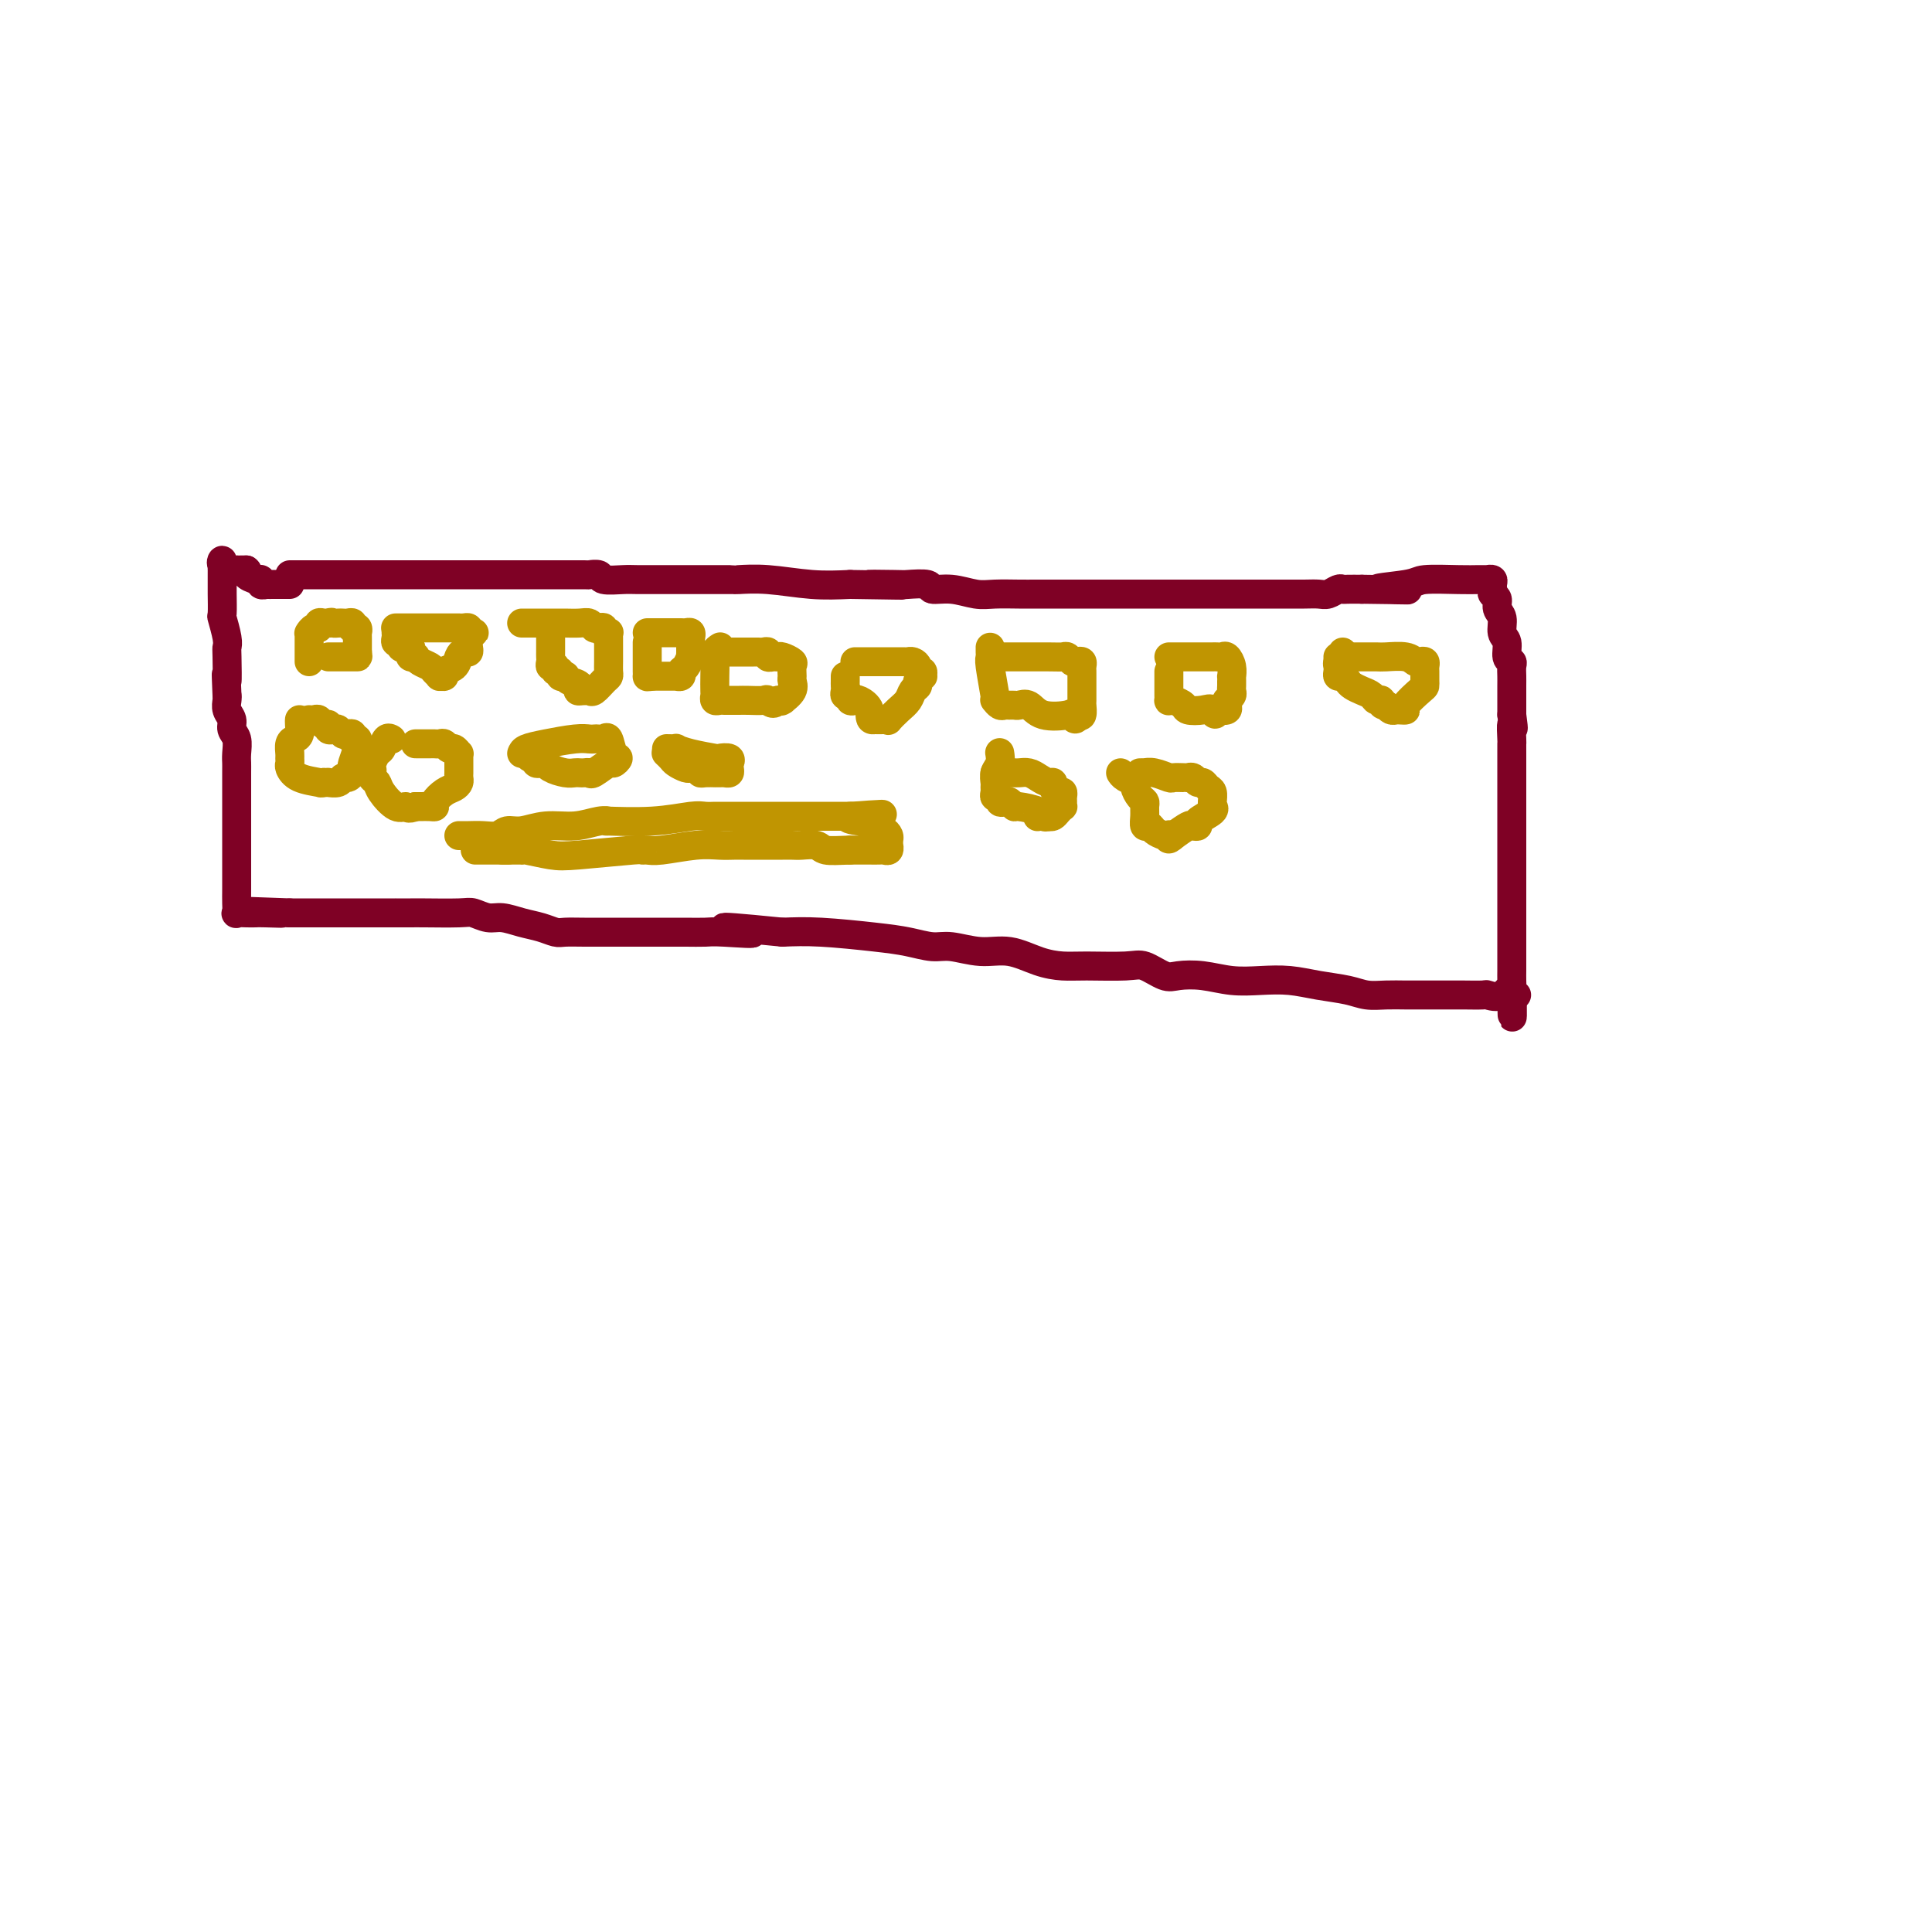 <svg viewBox='0 0 400 400' version='1.1' xmlns='http://www.w3.org/2000/svg' xmlns:xlink='http://www.w3.org/1999/xlink'><g fill='none' stroke='#7F0125' stroke-width='6' stroke-linecap='round' stroke-linejoin='round'><path d='M60,119c0.139,-0.000 0.278,-0.000 1,0c0.722,0.000 2.029,0.000 3,0c0.971,-0.000 1.608,-0.000 3,0c1.392,0.000 3.538,0.000 8,0c4.462,-0.000 11.238,-0.000 16,0c4.762,0.000 7.509,0.000 10,0c2.491,-0.000 4.728,-0.001 7,0c2.272,0.001 4.581,0.004 7,0c2.419,-0.004 4.949,-0.015 6,0c1.051,0.015 0.625,0.057 1,0c0.375,-0.057 1.552,-0.211 2,0c0.448,0.211 0.166,0.789 1,1c0.834,0.211 2.782,0.057 4,0c1.218,-0.057 1.704,-0.015 3,0c1.296,0.015 3.401,0.004 5,0c1.599,-0.004 2.691,-0.001 4,0c1.309,0.001 2.834,0.001 4,0c1.166,-0.001 1.974,-0.001 3,0c1.026,0.001 2.270,0.004 3,0c0.730,-0.004 0.944,-0.015 1,0c0.056,0.015 -0.047,0.056 1,0c1.047,-0.056 3.243,-0.207 6,0c2.757,0.207 6.073,0.774 9,1c2.927,0.226 5.463,0.113 8,0'/><path d='M176,121c18.867,0.311 8.033,0.087 5,0c-3.033,-0.087 1.734,-0.038 4,0c2.266,0.038 2.031,0.067 3,0c0.969,-0.067 3.142,-0.228 4,0c0.858,0.228 0.400,0.846 1,1c0.600,0.154 2.259,-0.155 4,0c1.741,0.155 3.564,0.774 5,1c1.436,0.226 2.486,0.061 4,0c1.514,-0.061 3.494,-0.016 5,0c1.506,0.016 2.539,0.004 3,0c0.461,-0.004 0.349,-0.001 1,0c0.651,0.001 2.065,0.000 3,0c0.935,-0.000 1.389,-0.000 2,0c0.611,0.000 1.377,0.000 2,0c0.623,-0.000 1.102,-0.000 2,0c0.898,0.000 2.213,0.000 4,0c1.787,-0.000 4.045,-0.000 6,0c1.955,0.000 3.606,-0.000 5,0c1.394,0.000 2.530,0.000 4,0c1.470,-0.000 3.274,-0.000 5,0c1.726,0.000 3.375,0.000 5,0c1.625,-0.000 3.226,-0.000 5,0c1.774,0.000 3.721,0.001 5,0c1.279,-0.001 1.890,-0.004 3,0c1.110,0.004 2.717,0.015 4,0c1.283,-0.015 2.240,-0.057 3,0c0.760,0.057 1.322,0.211 2,0c0.678,-0.211 1.470,-0.789 2,-1c0.530,-0.211 0.796,-0.057 1,0c0.204,0.057 0.344,0.016 1,0c0.656,-0.016 1.828,-0.008 3,0'/><path d='M282,122c17.039,0.199 6.638,0.197 4,0c-2.638,-0.197 2.488,-0.589 5,-1c2.512,-0.411 2.409,-0.842 4,-1c1.591,-0.158 4.875,-0.043 7,0c2.125,0.043 3.091,0.015 4,0c0.909,-0.015 1.760,-0.015 2,0c0.240,0.015 -0.133,0.046 0,0c0.133,-0.046 0.772,-0.168 1,0c0.228,0.168 0.046,0.626 0,1c-0.046,0.374 0.044,0.665 0,1c-0.044,0.335 -0.223,0.713 0,1c0.223,0.287 0.848,0.484 1,1c0.152,0.516 -0.171,1.350 0,2c0.171,0.650 0.834,1.116 1,2c0.166,0.884 -0.166,2.186 0,3c0.166,0.814 0.829,1.138 1,2c0.171,0.862 -0.150,2.260 0,3c0.150,0.740 0.772,0.820 1,1c0.228,0.180 0.061,0.460 0,1c-0.061,0.540 -0.016,1.341 0,2c0.016,0.659 0.004,1.178 0,2c-0.004,0.822 -0.001,1.949 0,3c0.001,1.051 0.001,2.025 0,3'/><path d='M313,148c0.619,4.612 0.166,2.143 0,2c-0.166,-0.143 -0.044,2.040 0,3c0.044,0.960 0.012,0.697 0,1c-0.012,0.303 -0.003,1.172 0,2c0.003,0.828 0.001,1.614 0,2c-0.001,0.386 -0.000,0.371 0,1c0.000,0.629 0.000,1.902 0,3c-0.000,1.098 -0.000,2.022 0,3c0.000,0.978 0.000,2.011 0,3c-0.000,0.989 -0.000,1.935 0,3c0.000,1.065 0.000,2.248 0,3c-0.000,0.752 -0.000,1.072 0,2c0.000,0.928 -0.000,2.464 0,4c0.000,1.536 0.000,3.073 0,4c-0.000,0.927 -0.000,1.245 0,2c0.000,0.755 0.000,1.946 0,3c-0.000,1.054 -0.000,1.970 0,3c0.000,1.030 0.000,2.173 0,3c-0.000,0.827 -0.000,1.338 0,2c0.000,0.662 0.000,1.476 0,2c-0.000,0.524 -0.001,0.757 0,1c0.001,0.243 0.005,0.496 0,1c-0.005,0.504 -0.018,1.259 0,2c0.018,0.741 0.067,1.467 0,2c-0.067,0.533 -0.249,0.874 0,1c0.249,0.126 0.928,0.036 1,0c0.072,-0.036 -0.464,-0.018 -1,0'/><path d='M313,206c0.073,8.973 0.255,2.404 0,0c-0.255,-2.404 -0.947,-0.644 -2,0c-1.053,0.644 -2.466,0.173 -3,0c-0.534,-0.173 -0.190,-0.046 -1,0c-0.810,0.046 -2.775,0.012 -4,0c-1.225,-0.012 -1.710,-0.002 -3,0c-1.290,0.002 -3.386,-0.002 -5,0c-1.614,0.002 -2.748,0.012 -4,0c-1.252,-0.012 -2.623,-0.045 -4,0c-1.377,0.045 -2.761,0.170 -4,0c-1.239,-0.170 -2.332,-0.633 -4,-1c-1.668,-0.367 -3.911,-0.638 -6,-1c-2.089,-0.362 -4.023,-0.816 -6,-1c-1.977,-0.184 -3.998,-0.100 -6,0c-2.002,0.100 -3.985,0.215 -6,0c-2.015,-0.215 -4.061,-0.762 -6,-1c-1.939,-0.238 -3.771,-0.169 -5,0c-1.229,0.169 -1.853,0.438 -3,0c-1.147,-0.438 -2.815,-1.583 -4,-2c-1.185,-0.417 -1.887,-0.105 -4,0c-2.113,0.105 -5.638,0.005 -8,0c-2.362,-0.005 -3.563,0.086 -5,0c-1.437,-0.086 -3.111,-0.348 -5,-1c-1.889,-0.652 -3.995,-1.694 -6,-2c-2.005,-0.306 -3.910,0.126 -6,0c-2.090,-0.126 -4.367,-0.808 -6,-1c-1.633,-0.192 -2.623,0.106 -4,0c-1.377,-0.106 -3.142,-0.616 -5,-1c-1.858,-0.384 -3.808,-0.642 -7,-1c-3.192,-0.358 -7.626,-0.817 -11,-1c-3.374,-0.183 -5.687,-0.092 -8,0'/><path d='M162,193c-20.051,-2.011 -9.679,-0.539 -7,0c2.679,0.539 -2.337,0.144 -5,0c-2.663,-0.144 -2.974,-0.039 -4,0c-1.026,0.039 -2.765,0.010 -4,0c-1.235,-0.010 -1.964,-0.003 -3,0c-1.036,0.003 -2.379,0.001 -4,0c-1.621,-0.001 -3.522,0.001 -5,0c-1.478,-0.001 -2.534,-0.003 -4,0c-1.466,0.003 -3.343,0.012 -5,0c-1.657,-0.012 -3.094,-0.046 -4,0c-0.906,0.046 -1.281,0.171 -2,0c-0.719,-0.171 -1.782,-0.638 -3,-1c-1.218,-0.362 -2.590,-0.619 -4,-1c-1.410,-0.381 -2.857,-0.887 -4,-1c-1.143,-0.113 -1.981,0.166 -3,0c-1.019,-0.166 -2.218,-0.776 -3,-1c-0.782,-0.224 -1.147,-0.060 -3,0c-1.853,0.060 -5.195,0.016 -7,0c-1.805,-0.016 -2.075,-0.004 -3,0c-0.925,0.004 -2.506,0.001 -3,0c-0.494,-0.001 0.099,-0.000 0,0c-0.099,0.000 -0.890,0.000 -2,0c-1.110,-0.000 -2.539,-0.000 -3,0c-0.461,0.000 0.045,0.000 0,0c-0.045,-0.000 -0.643,-0.000 -1,0c-0.357,0.000 -0.475,0.000 -1,0c-0.525,-0.000 -1.458,-0.000 -2,0c-0.542,0.000 -0.692,0.000 -1,0c-0.308,-0.000 -0.775,-0.000 -2,0c-1.225,0.000 -3.207,0.000 -5,0c-1.793,-0.000 -3.396,-0.000 -5,0'/><path d='M60,189c-16.364,-0.619 -6.273,-0.166 -3,0c3.273,0.166 -0.272,0.046 -2,0c-1.728,-0.046 -1.640,-0.018 -2,0c-0.360,0.018 -1.168,0.025 -2,0c-0.832,-0.025 -1.687,-0.082 -2,0c-0.313,0.082 -0.084,0.304 0,0c0.084,-0.304 0.022,-1.132 0,-2c-0.022,-0.868 -0.006,-1.776 0,-3c0.006,-1.224 0.002,-2.766 0,-4c-0.002,-1.234 -0.000,-2.162 0,-3c0.000,-0.838 0.000,-1.586 0,-3c-0.000,-1.414 -0.000,-3.494 0,-5c0.000,-1.506 0.001,-2.438 0,-4c-0.001,-1.562 -0.004,-3.755 0,-5c0.004,-1.245 0.016,-1.541 0,-2c-0.016,-0.459 -0.061,-1.081 0,-2c0.061,-0.919 0.226,-2.134 0,-3c-0.226,-0.866 -0.845,-1.384 -1,-2c-0.155,-0.616 0.154,-1.330 0,-2c-0.154,-0.670 -0.772,-1.296 -1,-2c-0.228,-0.704 -0.065,-1.487 0,-2c0.065,-0.513 0.033,-0.757 0,-1'/><path d='M47,144c-0.311,-7.366 -0.087,-3.281 0,-3c0.087,0.281 0.037,-3.242 0,-5c-0.037,-1.758 -0.063,-1.753 0,-2c0.063,-0.247 0.213,-0.748 0,-2c-0.213,-1.252 -0.789,-3.256 -1,-4c-0.211,-0.744 -0.056,-0.227 0,-1c0.056,-0.773 0.015,-2.837 0,-4c-0.015,-1.163 -0.004,-1.426 0,-2c0.004,-0.574 -0.001,-1.457 0,-2c0.001,-0.543 0.007,-0.744 0,-1c-0.007,-0.256 -0.026,-0.566 0,-1c0.026,-0.434 0.097,-0.992 0,-1c-0.097,-0.008 -0.363,0.534 0,1c0.363,0.466 1.354,0.857 2,1c0.646,0.143 0.946,0.038 1,0c0.054,-0.038 -0.139,-0.010 0,0c0.139,0.010 0.611,0.003 1,0c0.389,-0.003 0.694,-0.001 1,0'/><path d='M51,118c0.670,0.471 -0.156,0.648 0,1c0.156,0.352 1.294,0.879 2,1c0.706,0.121 0.981,-0.164 1,0c0.019,0.164 -0.216,0.776 0,1c0.216,0.224 0.884,0.060 1,0c0.116,-0.060 -0.319,-0.016 0,0c0.319,0.016 1.392,0.004 2,0c0.608,-0.004 0.751,-0.001 1,0c0.249,0.001 0.606,0.000 1,0c0.394,-0.000 0.827,-0.000 1,0c0.173,0.000 0.087,0.000 0,0'/></g>
<g fill='none' stroke='#C09501' stroke-width='6' stroke-linecap='round' stroke-linejoin='round'><path d='M64,137c0.000,-0.333 0.000,-0.666 0,-1c-0.000,-0.334 -0.000,-0.667 0,-1c0.000,-0.333 0.000,-0.664 0,-1c-0.000,-0.336 -0.001,-0.677 0,-1c0.001,-0.323 0.003,-0.626 0,-1c-0.003,-0.374 -0.011,-0.817 0,-1c0.011,-0.183 0.041,-0.105 0,0c-0.041,0.105 -0.152,0.238 0,0c0.152,-0.238 0.566,-0.848 1,-1c0.434,-0.152 0.887,0.156 1,0c0.113,-0.156 -0.114,-0.774 0,-1c0.114,-0.226 0.569,-0.061 1,0c0.431,0.061 0.837,0.017 1,0c0.163,-0.017 0.081,-0.009 0,0'/><path d='M68,129c0.798,-0.310 0.792,-0.084 1,0c0.208,0.084 0.630,0.026 1,0c0.370,-0.026 0.686,-0.021 1,0c0.314,0.021 0.624,0.057 1,0c0.376,-0.057 0.819,-0.207 1,0c0.181,0.207 0.101,0.773 0,1c-0.101,0.227 -0.223,0.116 0,0c0.223,-0.116 0.792,-0.238 1,0c0.208,0.238 0.056,0.837 0,1c-0.056,0.163 -0.015,-0.111 0,0c0.015,0.111 0.004,0.607 0,1c-0.004,0.393 -0.001,0.683 0,1c0.001,0.317 0.000,0.662 0,1c-0.000,0.338 -0.000,0.669 0,1'/><path d='M74,135c0.064,1.000 0.224,1.000 0,1c-0.224,0.000 -0.834,-0.000 -1,0c-0.166,0.000 0.110,0.000 0,0c-0.110,0.000 -0.608,0.000 -1,0c-0.392,0.000 -0.680,0.000 -1,0c-0.320,0.000 -0.674,0.000 -1,0c-0.326,0.000 -0.623,0.000 -1,0c-0.377,0.000 -0.832,0.000 -1,0c-0.168,0.000 -0.048,0.000 0,0c0.048,0.000 0.024,0.000 0,0'/><path d='M82,130c-0.089,0.000 -0.178,0.000 0,0c0.178,-0.000 0.621,-0.000 1,0c0.379,0.000 0.692,0.000 1,0c0.308,-0.000 0.611,-0.000 1,0c0.389,0.000 0.863,0.000 1,0c0.137,-0.000 -0.065,-0.000 0,0c0.065,0.000 0.395,0.000 1,0c0.605,-0.000 1.486,-0.000 2,0c0.514,0.000 0.663,0.000 1,0c0.337,-0.000 0.864,-0.000 1,0c0.136,0.000 -0.117,0.000 0,0c0.117,-0.000 0.605,-0.000 1,0c0.395,0.000 0.697,0.000 1,0c0.303,-0.000 0.607,-0.001 1,0c0.393,0.001 0.876,0.003 1,0c0.124,-0.003 -0.111,-0.011 0,0c0.111,0.011 0.568,0.041 1,0c0.432,-0.041 0.838,-0.155 1,0c0.162,0.155 0.081,0.577 0,1'/><path d='M97,131c2.321,0.107 0.623,-0.125 0,0c-0.623,0.125 -0.170,0.607 0,1c0.170,0.393 0.056,0.696 0,1c-0.056,0.304 -0.055,0.610 0,1c0.055,0.390 0.165,0.864 0,1c-0.165,0.136 -0.603,-0.065 -1,0c-0.397,0.065 -0.751,0.395 -1,1c-0.249,0.605 -0.391,1.483 -1,2c-0.609,0.517 -1.683,0.671 -2,1c-0.317,0.329 0.123,0.831 0,1c-0.123,0.169 -0.810,0.004 -1,0c-0.190,-0.004 0.117,0.153 0,0c-0.117,-0.153 -0.657,-0.616 -1,-1c-0.343,-0.384 -0.488,-0.691 -1,-1c-0.512,-0.309 -1.391,-0.622 -2,-1c-0.609,-0.378 -0.948,-0.822 -1,-1c-0.052,-0.178 0.182,-0.089 0,0c-0.182,0.089 -0.780,0.178 -1,0c-0.220,-0.178 -0.063,-0.622 0,-1c0.063,-0.378 0.031,-0.689 0,-1'/><path d='M85,134c-1.244,-0.791 -0.855,-0.267 -1,0c-0.145,0.267 -0.823,0.278 -1,0c-0.177,-0.278 0.149,-0.845 0,-1c-0.149,-0.155 -0.772,0.103 -1,0c-0.228,-0.103 -0.061,-0.566 0,-1c0.061,-0.434 0.018,-0.838 0,-1c-0.018,-0.162 -0.009,-0.081 0,0'/><path d='M95,173c0.585,0.009 1.169,0.018 2,0c0.831,-0.018 1.907,-0.061 3,0c1.093,0.061 2.202,0.228 3,0c0.798,-0.228 1.284,-0.849 2,-1c0.716,-0.151 1.662,0.170 3,0c1.338,-0.170 3.069,-0.830 5,-1c1.931,-0.170 4.060,0.152 6,0c1.940,-0.152 3.689,-0.776 5,-1c1.311,-0.224 2.185,-0.046 2,0c-0.185,0.046 -1.430,-0.040 0,0c1.430,0.040 5.534,0.207 9,0c3.466,-0.207 6.294,-0.788 8,-1c1.706,-0.212 2.288,-0.057 3,0c0.712,0.057 1.552,0.015 2,0c0.448,-0.015 0.502,-0.004 1,0c0.498,0.004 1.440,0.001 4,0c2.560,-0.001 6.737,-0.000 9,0c2.263,0.000 2.613,0.000 3,0c0.387,-0.000 0.812,-0.000 2,0c1.188,0.000 3.141,0.000 4,0c0.859,-0.000 0.625,-0.000 1,0c0.375,0.000 1.358,0.000 2,0c0.642,-0.000 0.942,-0.000 1,0c0.058,0.000 -0.126,0.000 0,0c0.126,-0.000 0.563,-0.000 1,0'/><path d='M176,169c12.708,-0.684 3.979,-0.394 1,0c-2.979,0.394 -0.207,0.890 1,1c1.207,0.110 0.849,-0.168 1,0c0.151,0.168 0.810,0.781 1,1c0.190,0.219 -0.090,0.044 0,0c0.090,-0.044 0.550,0.044 1,0c0.450,-0.044 0.891,-0.219 1,0c0.109,0.219 -0.114,0.833 0,1c0.114,0.167 0.566,-0.114 1,0c0.434,0.114 0.849,0.623 1,1c0.151,0.377 0.037,0.623 0,1c-0.037,0.377 0.002,0.886 0,1c-0.002,0.114 -0.045,-0.166 0,0c0.045,0.166 0.177,0.776 0,1c-0.177,0.224 -0.663,0.060 -1,0c-0.337,-0.060 -0.524,-0.016 -1,0c-0.476,0.016 -1.241,0.004 -2,0c-0.759,-0.004 -1.512,-0.001 -2,0c-0.488,0.001 -0.711,0.000 -1,0c-0.289,-0.000 -0.645,-0.000 -1,0'/><path d='M176,176c-2.291,0.061 -4.018,0.212 -5,0c-0.982,-0.212 -1.218,-0.789 -2,-1c-0.782,-0.211 -2.111,-0.057 -3,0c-0.889,0.057 -1.338,0.015 -2,0c-0.662,-0.015 -1.538,-0.004 -2,0c-0.462,0.004 -0.509,0.001 -1,0c-0.491,-0.001 -1.426,-0.000 -2,0c-0.574,0.000 -0.786,-0.000 -1,0c-0.214,0.000 -0.429,0.000 -1,0c-0.571,-0.000 -1.496,-0.001 -2,0c-0.504,0.001 -0.586,0.004 -1,0c-0.414,-0.004 -1.161,-0.015 -2,0c-0.839,0.015 -1.770,0.057 -3,0c-1.230,-0.057 -2.758,-0.212 -5,0c-2.242,0.212 -5.198,0.792 -7,1c-1.802,0.208 -2.451,0.043 -3,0c-0.549,-0.043 -0.998,0.037 -1,0c-0.002,-0.037 0.444,-0.192 -2,0c-2.444,0.192 -7.778,0.731 -11,1c-3.222,0.269 -4.330,0.268 -6,0c-1.670,-0.268 -3.900,-0.804 -5,-1c-1.100,-0.196 -1.068,-0.053 -1,0c0.068,0.053 0.173,0.014 0,0c-0.173,-0.014 -0.624,-0.004 -1,0c-0.376,0.004 -0.678,0.001 -1,0c-0.322,-0.001 -0.663,-0.000 -1,0c-0.337,0.000 -0.668,0.000 -1,0'/><path d='M104,176c-11.091,0.000 -2.818,0.000 0,0c2.818,0.000 0.181,0.000 -1,0c-1.181,0.000 -0.905,0.000 -1,0c-0.095,0.000 -0.562,0.000 -1,0c-0.438,0.000 -0.849,0.000 -1,0c-0.151,0.000 -0.043,0.000 0,0c0.043,0.000 0.022,0.000 0,0'/><path d='M207,136c0.560,0.002 1.120,0.004 3,0c1.880,-0.004 5.081,-0.015 7,0c1.919,0.015 2.556,0.056 3,0c0.444,-0.056 0.693,-0.208 1,0c0.307,0.208 0.671,0.777 1,1c0.329,0.223 0.624,0.101 1,0c0.376,-0.101 0.833,-0.181 1,0c0.167,0.181 0.045,0.624 0,1c-0.045,0.376 -0.012,0.686 0,1c0.012,0.314 0.003,0.632 0,1c-0.003,0.368 -0.000,0.785 0,1c0.000,0.215 -0.003,0.226 0,1c0.003,0.774 0.011,2.311 0,3c-0.011,0.689 -0.041,0.532 0,1c0.041,0.468 0.155,1.562 0,2c-0.155,0.438 -0.577,0.219 -1,0'/><path d='M223,148c-0.236,1.710 -0.826,0.486 -1,0c-0.174,-0.486 0.070,-0.235 -1,0c-1.070,0.235 -3.452,0.455 -5,0c-1.548,-0.455 -2.260,-1.586 -3,-2c-0.740,-0.414 -1.507,-0.110 -2,0c-0.493,0.110 -0.710,0.026 -1,0c-0.290,-0.026 -0.652,0.007 -1,0c-0.348,-0.007 -0.682,-0.055 -1,0c-0.318,0.055 -0.620,0.213 -1,0c-0.380,-0.213 -0.838,-0.796 -1,-1c-0.162,-0.204 -0.029,-0.030 0,0c0.029,0.030 -0.045,-0.086 0,0c0.045,0.086 0.208,0.373 0,-1c-0.208,-1.373 -0.788,-4.407 -1,-6c-0.212,-1.593 -0.057,-1.747 0,-2c0.057,-0.253 0.015,-0.607 0,-1c-0.015,-0.393 -0.004,-0.827 0,-1c0.004,-0.173 0.002,-0.087 0,0'/><path d='M108,129c0.741,-0.000 1.482,-0.000 2,0c0.518,0.000 0.814,0.000 1,0c0.186,-0.000 0.263,-0.001 1,0c0.737,0.001 2.134,0.004 3,0c0.866,-0.004 1.201,-0.015 2,0c0.799,0.015 2.060,0.056 3,0c0.940,-0.056 1.557,-0.207 2,0c0.443,0.207 0.711,0.774 1,1c0.289,0.226 0.599,0.113 1,0c0.401,-0.113 0.892,-0.224 1,0c0.108,0.224 -0.167,0.783 0,1c0.167,0.217 0.777,0.092 1,0c0.223,-0.092 0.060,-0.151 0,0c-0.060,0.151 -0.015,0.513 0,1c0.015,0.487 0.002,1.099 0,2c-0.002,0.901 0.007,2.091 0,3c-0.007,0.909 -0.029,1.536 0,2c0.029,0.464 0.110,0.765 0,1c-0.110,0.235 -0.411,0.403 -1,1c-0.589,0.597 -1.467,1.624 -2,2c-0.533,0.376 -0.720,0.101 -1,0c-0.280,-0.101 -0.651,-0.029 -1,0c-0.349,0.029 -0.674,0.014 -1,0'/><path d='M120,143c-0.824,0.282 0.115,-0.512 0,-1c-0.115,-0.488 -1.284,-0.671 -2,-1c-0.716,-0.329 -0.981,-0.805 -1,-1c-0.019,-0.195 0.206,-0.109 0,0c-0.206,0.109 -0.844,0.240 -1,0c-0.156,-0.240 0.168,-0.852 0,-1c-0.168,-0.148 -0.830,0.168 -1,0c-0.170,-0.168 0.151,-0.818 0,-1c-0.151,-0.182 -0.772,0.106 -1,0c-0.228,-0.106 -0.061,-0.604 0,-1c0.061,-0.396 0.016,-0.688 0,-1c-0.016,-0.312 -0.004,-0.644 0,-1c0.004,-0.356 0.001,-0.734 0,-1c-0.001,-0.266 -0.000,-0.418 0,-1c0.000,-0.582 0.000,-1.595 0,-2c-0.000,-0.405 -0.000,-0.203 0,0'/><path d='M134,131c0.356,-0.000 0.711,-0.000 1,0c0.289,0.000 0.511,0.000 1,0c0.489,-0.000 1.245,-0.001 2,0c0.755,0.001 1.509,0.003 2,0c0.491,-0.003 0.720,-0.012 1,0c0.280,0.012 0.611,0.045 1,0c0.389,-0.045 0.836,-0.167 1,0c0.164,0.167 0.044,0.623 0,1c-0.044,0.377 -0.011,0.673 0,1c0.011,0.327 0.000,0.683 0,1c-0.000,0.317 0.010,0.595 0,1c-0.010,0.405 -0.040,0.935 0,1c0.040,0.065 0.151,-0.336 0,0c-0.151,0.336 -0.562,1.411 -1,2c-0.438,0.589 -0.901,0.694 -1,1c-0.099,0.306 0.168,0.814 0,1c-0.168,0.186 -0.769,0.050 -1,0c-0.231,-0.050 -0.092,-0.013 0,0c0.092,0.013 0.138,0.004 0,0c-0.138,-0.004 -0.460,-0.001 -1,0c-0.540,0.001 -1.297,0.000 -2,0c-0.703,-0.000 -1.351,-0.000 -2,0'/><path d='M135,140c-1.155,0.186 -1.041,0.152 -1,0c0.041,-0.152 0.011,-0.422 0,-1c-0.011,-0.578 -0.003,-1.465 0,-2c0.003,-0.535 0.001,-0.718 0,-1c-0.001,-0.282 -0.000,-0.663 0,-1c0.000,-0.337 0.000,-0.629 0,-1c-0.000,-0.371 -0.000,-0.820 0,-1c0.000,-0.180 0.000,-0.090 0,0'/><path d='M151,135c0.333,0.000 0.667,0.000 1,0c0.333,-0.000 0.667,-0.000 1,0c0.333,0.000 0.666,0.000 1,0c0.334,-0.000 0.668,-0.001 1,0c0.332,0.001 0.663,0.004 1,0c0.337,-0.004 0.682,-0.015 1,0c0.318,0.015 0.610,0.057 1,0c0.390,-0.057 0.877,-0.212 1,0c0.123,0.212 -0.117,0.792 0,1c0.117,0.208 0.592,0.044 1,0c0.408,-0.044 0.751,0.034 1,0c0.249,-0.034 0.406,-0.179 1,0c0.594,0.179 1.625,0.680 2,1c0.375,0.320 0.093,0.457 0,1c-0.093,0.543 0.003,1.490 0,2c-0.003,0.510 -0.105,0.581 0,1c0.105,0.419 0.418,1.184 0,2c-0.418,0.816 -1.566,1.683 -2,2c-0.434,0.317 -0.155,0.085 0,0c0.155,-0.085 0.187,-0.024 0,0c-0.187,0.024 -0.594,0.012 -1,0'/><path d='M161,145c-0.897,1.238 -1.641,0.332 -2,0c-0.359,-0.332 -0.334,-0.089 -1,0c-0.666,0.089 -2.024,0.024 -3,0c-0.976,-0.024 -1.571,-0.007 -2,0c-0.429,0.007 -0.693,0.003 -1,0c-0.307,-0.003 -0.657,-0.004 -1,0c-0.343,0.004 -0.680,0.014 -1,0c-0.320,-0.014 -0.622,-0.051 -1,0c-0.378,0.051 -0.833,0.190 -1,0c-0.167,-0.190 -0.046,-0.709 0,-1c0.046,-0.291 0.016,-0.355 0,-1c-0.016,-0.645 -0.018,-1.872 0,-3c0.018,-1.128 0.056,-2.158 0,-3c-0.056,-0.842 -0.207,-1.496 0,-2c0.207,-0.504 0.774,-0.858 1,-1c0.226,-0.142 0.113,-0.071 0,0'/><path d='M177,137c0.778,-0.000 1.555,-0.000 2,0c0.445,0.000 0.556,0.000 1,0c0.444,-0.000 1.219,-0.000 2,0c0.781,0.000 1.568,0.000 2,0c0.432,-0.000 0.511,-0.001 1,0c0.489,0.001 1.389,0.003 2,0c0.611,-0.003 0.933,-0.011 1,0c0.067,0.011 -0.122,0.040 0,0c0.122,-0.040 0.554,-0.150 1,0c0.446,0.150 0.905,0.561 1,1c0.095,0.439 -0.175,0.905 0,1c0.175,0.095 0.794,-0.182 1,0c0.206,0.182 -0.000,0.821 0,1c0.000,0.179 0.208,-0.104 0,0c-0.208,0.104 -0.832,0.594 -1,1c-0.168,0.406 0.119,0.729 0,1c-0.119,0.271 -0.644,0.489 -1,1c-0.356,0.511 -0.542,1.314 -1,2c-0.458,0.686 -1.186,1.256 -2,2c-0.814,0.744 -1.713,1.663 -2,2c-0.287,0.337 0.038,0.091 0,0c-0.038,-0.091 -0.439,-0.026 -1,0c-0.561,0.026 -1.280,0.013 -2,0'/><path d='M181,149c-1.200,0.286 -0.699,-0.999 -1,-2c-0.301,-1.001 -1.405,-1.717 -2,-2c-0.595,-0.283 -0.681,-0.131 -1,0c-0.319,0.131 -0.870,0.242 -1,0c-0.130,-0.242 0.161,-0.838 0,-1c-0.161,-0.162 -0.775,0.111 -1,0c-0.225,-0.111 -0.060,-0.604 0,-1c0.060,-0.396 0.016,-0.694 0,-1c-0.016,-0.306 -0.004,-0.621 0,-1c0.004,-0.379 0.001,-0.823 0,-1c-0.001,-0.177 -0.001,-0.089 0,0'/><path d='M64,149c0.331,0.032 0.662,0.065 1,0c0.338,-0.065 0.682,-0.227 1,0c0.318,0.227 0.610,0.845 1,1c0.390,0.155 0.878,-0.151 1,0c0.122,0.151 -0.122,0.759 0,1c0.122,0.241 0.611,0.116 1,0c0.389,-0.116 0.679,-0.224 1,0c0.321,0.224 0.673,0.778 1,1c0.327,0.222 0.627,0.111 1,0c0.373,-0.111 0.818,-0.222 1,0c0.182,0.222 0.102,0.779 0,1c-0.102,0.221 -0.227,0.108 0,0c0.227,-0.108 0.807,-0.212 1,0c0.193,0.212 -0.000,0.739 0,1c0.000,0.261 0.193,0.256 0,1c-0.193,0.744 -0.773,2.237 -1,3c-0.227,0.763 -0.101,0.797 0,1c0.101,0.203 0.177,0.576 0,1c-0.177,0.424 -0.607,0.898 -1,1c-0.393,0.102 -0.749,-0.169 -1,0c-0.251,0.169 -0.397,0.777 -1,1c-0.603,0.223 -1.662,0.060 -2,0c-0.338,-0.060 0.046,-0.017 0,0c-0.046,0.017 -0.523,0.009 -1,0'/><path d='M67,162c-0.790,0.186 -0.264,0.152 -1,0c-0.736,-0.152 -2.733,-0.421 -4,-1c-1.267,-0.579 -1.804,-1.468 -2,-2c-0.196,-0.532 -0.050,-0.706 0,-1c0.050,-0.294 0.003,-0.708 0,-1c-0.003,-0.292 0.038,-0.463 0,-1c-0.038,-0.537 -0.154,-1.440 0,-2c0.154,-0.560 0.577,-0.777 1,-1c0.423,-0.223 0.845,-0.451 1,-1c0.155,-0.549 0.042,-1.417 0,-2c-0.042,-0.583 -0.012,-0.881 0,-1c0.012,-0.119 0.006,-0.060 0,0'/><path d='M86,154c0.220,-0.001 0.440,-0.001 1,0c0.560,0.001 1.459,0.004 2,0c0.541,-0.004 0.722,-0.016 1,0c0.278,0.016 0.653,0.061 1,0c0.347,-0.061 0.667,-0.227 1,0c0.333,0.227 0.678,0.848 1,1c0.322,0.152 0.622,-0.166 1,0c0.378,0.166 0.833,0.814 1,1c0.167,0.186 0.045,-0.091 0,0c-0.045,0.091 -0.012,0.549 0,1c0.012,0.451 0.003,0.894 0,1c-0.003,0.106 -0.000,-0.126 0,0c0.000,0.126 -0.002,0.611 0,1c0.002,0.389 0.009,0.680 0,1c-0.009,0.320 -0.035,0.667 0,1c0.035,0.333 0.129,0.653 0,1c-0.129,0.347 -0.481,0.720 -1,1c-0.519,0.280 -1.203,0.467 -2,1c-0.797,0.533 -1.705,1.411 -2,2c-0.295,0.589 0.024,0.890 0,1c-0.024,0.110 -0.391,0.030 -1,0c-0.609,-0.030 -1.460,-0.008 -2,0c-0.540,0.008 -0.770,0.004 -1,0'/><path d='M86,167c-1.770,0.733 -1.693,0.064 -2,0c-0.307,-0.064 -0.996,0.477 -2,0c-1.004,-0.477 -2.321,-1.974 -3,-3c-0.679,-1.026 -0.719,-1.583 -1,-2c-0.281,-0.417 -0.805,-0.693 -1,-1c-0.195,-0.307 -0.063,-0.644 0,-1c0.063,-0.356 0.058,-0.730 0,-1c-0.058,-0.270 -0.170,-0.437 0,-1c0.170,-0.563 0.620,-1.524 1,-2c0.380,-0.476 0.690,-0.467 1,-1c0.310,-0.533 0.619,-1.607 1,-2c0.381,-0.393 0.833,-0.106 1,0c0.167,0.106 0.048,0.030 0,0c-0.048,-0.030 -0.024,-0.015 0,0'/><path d='M108,156c0.129,-0.340 0.258,-0.679 1,-1c0.742,-0.321 2.097,-0.622 4,-1c1.903,-0.378 4.355,-0.833 6,-1c1.645,-0.167 2.482,-0.048 3,0c0.518,0.048 0.716,0.023 1,0c0.284,-0.023 0.655,-0.046 1,0c0.345,0.046 0.663,0.160 1,0c0.337,-0.160 0.692,-0.595 1,0c0.308,0.595 0.569,2.220 1,3c0.431,0.780 1.030,0.717 1,1c-0.030,0.283 -0.691,0.913 -1,1c-0.309,0.087 -0.268,-0.369 -1,0c-0.732,0.369 -2.237,1.563 -3,2c-0.763,0.437 -0.784,0.118 -1,0c-0.216,-0.118 -0.629,-0.034 -1,0c-0.371,0.034 -0.701,0.020 -1,0c-0.299,-0.020 -0.566,-0.044 -1,0c-0.434,0.044 -1.034,0.156 -2,0c-0.966,-0.156 -2.297,-0.581 -3,-1c-0.703,-0.419 -0.776,-0.834 -1,-1c-0.224,-0.166 -0.599,-0.083 -1,0c-0.401,0.083 -0.829,0.167 -1,0c-0.171,-0.167 -0.086,-0.583 0,-1'/><path d='M111,157c-2.089,-0.467 -1.311,-0.133 -1,0c0.311,0.133 0.156,0.067 0,0'/><path d='M138,155c0.897,0.022 1.793,0.045 2,0c0.207,-0.045 -0.277,-0.157 0,0c0.277,0.157 1.314,0.582 3,1c1.686,0.418 4.021,0.829 5,1c0.979,0.171 0.602,0.101 1,0c0.398,-0.101 1.572,-0.234 2,0c0.428,0.234 0.112,0.833 0,1c-0.112,0.167 -0.018,-0.099 0,0c0.018,0.099 -0.038,0.562 0,1c0.038,0.438 0.170,0.849 0,1c-0.170,0.151 -0.640,0.040 -1,0c-0.360,-0.040 -0.608,-0.010 -1,0c-0.392,0.010 -0.928,-0.000 -1,0c-0.072,0.000 0.321,0.010 0,0c-0.321,-0.010 -1.356,-0.041 -2,0c-0.644,0.041 -0.898,0.155 -1,0c-0.102,-0.155 -0.051,-0.577 0,-1'/><path d='M145,159c-1.169,-0.156 -1.090,-0.045 -1,0c0.090,0.045 0.193,0.023 0,0c-0.193,-0.023 -0.682,-0.048 -1,0c-0.318,0.048 -0.464,0.170 -1,0c-0.536,-0.170 -1.463,-0.633 -2,-1c-0.537,-0.367 -0.683,-0.637 -1,-1c-0.317,-0.363 -0.805,-0.818 -1,-1c-0.195,-0.182 -0.098,-0.091 0,0'/><path d='M277,136c0.329,-0.000 0.659,-0.000 1,0c0.341,0.000 0.694,0.000 1,0c0.306,-0.000 0.564,-0.001 1,0c0.436,0.001 1.048,0.004 2,0c0.952,-0.004 2.244,-0.015 3,0c0.756,0.015 0.977,0.056 2,0c1.023,-0.056 2.849,-0.208 4,0c1.151,0.208 1.629,0.776 2,1c0.371,0.224 0.635,0.102 1,0c0.365,-0.102 0.830,-0.186 1,0c0.170,0.186 0.046,0.641 0,1c-0.046,0.359 -0.012,0.621 0,1c0.012,0.379 0.003,0.873 0,1c-0.003,0.127 0.002,-0.113 0,0c-0.002,0.113 -0.010,0.580 0,1c0.010,0.420 0.038,0.792 0,1c-0.038,0.208 -0.143,0.252 -1,1c-0.857,0.748 -2.467,2.201 -3,3c-0.533,0.799 0.012,0.943 0,1c-0.012,0.057 -0.581,0.026 -1,0c-0.419,-0.026 -0.690,-0.045 -1,0c-0.310,0.045 -0.660,0.156 -1,0c-0.340,-0.156 -0.670,-0.578 -1,-1'/><path d='M287,146c-1.258,0.225 -0.904,-0.713 -1,-1c-0.096,-0.287 -0.642,0.078 -1,0c-0.358,-0.078 -0.530,-0.599 -1,-1c-0.470,-0.401 -1.240,-0.681 -2,-1c-0.760,-0.319 -1.510,-0.677 -2,-1c-0.490,-0.323 -0.719,-0.611 -1,-1c-0.281,-0.389 -0.612,-0.878 -1,-1c-0.388,-0.122 -0.832,0.122 -1,0c-0.168,-0.122 -0.059,-0.611 0,-1c0.059,-0.389 0.068,-0.679 0,-1c-0.068,-0.321 -0.214,-0.674 0,-1c0.214,-0.326 0.788,-0.626 1,-1c0.212,-0.374 0.060,-0.821 0,-1c-0.060,-0.179 -0.030,-0.089 0,0'/><path d='M242,136c0.214,-0.000 0.428,-0.000 1,0c0.572,0.000 1.501,0.000 2,0c0.499,-0.000 0.567,-0.000 1,0c0.433,0.000 1.229,0.000 2,0c0.771,-0.000 1.516,-0.002 2,0c0.484,0.002 0.708,0.006 1,0c0.292,-0.006 0.653,-0.022 1,0c0.347,0.022 0.682,0.082 1,0c0.318,-0.082 0.621,-0.306 1,0c0.379,0.306 0.834,1.143 1,2c0.166,0.857 0.044,1.735 0,2c-0.044,0.265 -0.011,-0.084 0,0c0.011,0.084 -0.001,0.600 0,1c0.001,0.400 0.014,0.684 0,1c-0.014,0.316 -0.055,0.663 0,1c0.055,0.337 0.205,0.665 0,1c-0.205,0.335 -0.766,0.677 -1,1c-0.234,0.323 -0.140,0.625 0,1c0.140,0.375 0.326,0.821 0,1c-0.326,0.179 -1.163,0.089 -2,0'/><path d='M252,147c-0.461,1.705 -0.613,0.467 -1,0c-0.387,-0.467 -1.007,-0.164 -2,0c-0.993,0.164 -2.357,0.188 -3,0c-0.643,-0.188 -0.565,-0.589 -1,-1c-0.435,-0.411 -1.385,-0.831 -2,-1c-0.615,-0.169 -0.897,-0.087 -1,0c-0.103,0.087 -0.028,0.178 0,0c0.028,-0.178 0.007,-0.625 0,-1c-0.007,-0.375 -0.002,-0.679 0,-1c0.002,-0.321 0.001,-0.661 0,-1c-0.001,-0.339 -0.000,-0.679 0,-1c0.000,-0.321 0.000,-0.625 0,-1c-0.000,-0.375 -0.000,-0.821 0,-1c0.000,-0.179 0.000,-0.089 0,0'/><path d='M206,160c0.222,-0.000 0.444,-0.001 1,0c0.556,0.001 1.447,0.003 2,0c0.553,-0.003 0.767,-0.011 1,0c0.233,0.011 0.483,0.041 1,0c0.517,-0.041 1.301,-0.152 2,0c0.699,0.152 1.315,0.566 2,1c0.685,0.434 1.441,0.886 2,1c0.559,0.114 0.920,-0.110 1,0c0.080,0.110 -0.122,0.554 0,1c0.122,0.446 0.568,0.894 1,1c0.432,0.106 0.848,-0.130 1,0c0.152,0.130 0.038,0.626 0,1c-0.038,0.374 0.001,0.626 0,1c-0.001,0.374 -0.042,0.871 0,1c0.042,0.129 0.166,-0.110 0,0c-0.166,0.110 -0.622,0.568 -1,1c-0.378,0.432 -0.680,0.838 -1,1c-0.320,0.162 -0.660,0.081 -1,0'/><path d='M217,169c-0.634,0.313 -0.720,0.094 -1,0c-0.280,-0.094 -0.754,-0.063 -1,0c-0.246,0.063 -0.265,0.157 0,0c0.265,-0.157 0.815,-0.564 0,-1c-0.815,-0.436 -2.993,-0.900 -4,-1c-1.007,-0.100 -0.843,0.165 -1,0c-0.157,-0.165 -0.634,-0.762 -1,-1c-0.366,-0.238 -0.620,-0.119 -1,0c-0.380,0.119 -0.887,0.239 -1,0c-0.113,-0.239 0.166,-0.837 0,-1c-0.166,-0.163 -0.778,0.108 -1,0c-0.222,-0.108 -0.056,-0.595 0,-1c0.056,-0.405 0.001,-0.729 0,-1c-0.001,-0.271 0.052,-0.490 0,-1c-0.052,-0.510 -0.210,-1.312 0,-2c0.210,-0.688 0.787,-1.262 1,-2c0.213,-0.738 0.061,-1.639 0,-2c-0.061,-0.361 -0.030,-0.180 0,0'/><path d='M236,160c0.460,-0.008 0.920,-0.016 1,0c0.080,0.016 -0.221,0.057 0,0c0.221,-0.057 0.963,-0.211 2,0c1.037,0.211 2.368,0.789 3,1c0.632,0.211 0.565,0.055 1,0c0.435,-0.055 1.373,-0.011 2,0c0.627,0.011 0.941,-0.012 1,0c0.059,0.012 -0.139,0.059 0,0c0.139,-0.059 0.615,-0.224 1,0c0.385,0.224 0.677,0.837 1,1c0.323,0.163 0.675,-0.124 1,0c0.325,0.124 0.622,0.660 1,1c0.378,0.340 0.836,0.486 1,1c0.164,0.514 0.032,1.398 0,2c-0.032,0.602 0.035,0.921 0,1c-0.035,0.079 -0.170,-0.084 0,0c0.170,0.084 0.647,0.413 0,1c-0.647,0.587 -2.416,1.431 -3,2c-0.584,0.569 0.019,0.864 0,1c-0.019,0.136 -0.659,0.114 -1,0c-0.341,-0.114 -0.383,-0.318 -1,0c-0.617,0.318 -1.808,1.159 -3,2'/><path d='M243,173c-1.473,1.395 -1.154,0.384 -1,0c0.154,-0.384 0.143,-0.140 0,0c-0.143,0.140 -0.416,0.175 -1,0c-0.584,-0.175 -1.477,-0.561 -2,-1c-0.523,-0.439 -0.675,-0.930 -1,-1c-0.325,-0.070 -0.822,0.280 -1,0c-0.178,-0.280 -0.038,-1.192 0,-2c0.038,-0.808 -0.027,-1.512 0,-2c0.027,-0.488 0.144,-0.761 0,-1c-0.144,-0.239 -0.550,-0.446 -1,-1c-0.450,-0.554 -0.944,-1.455 -1,-2c-0.056,-0.545 0.325,-0.734 0,-1c-0.325,-0.266 -1.357,-0.610 -2,-1c-0.643,-0.390 -0.898,-0.826 -1,-1c-0.102,-0.174 -0.051,-0.087 0,0'/></g>
</svg>